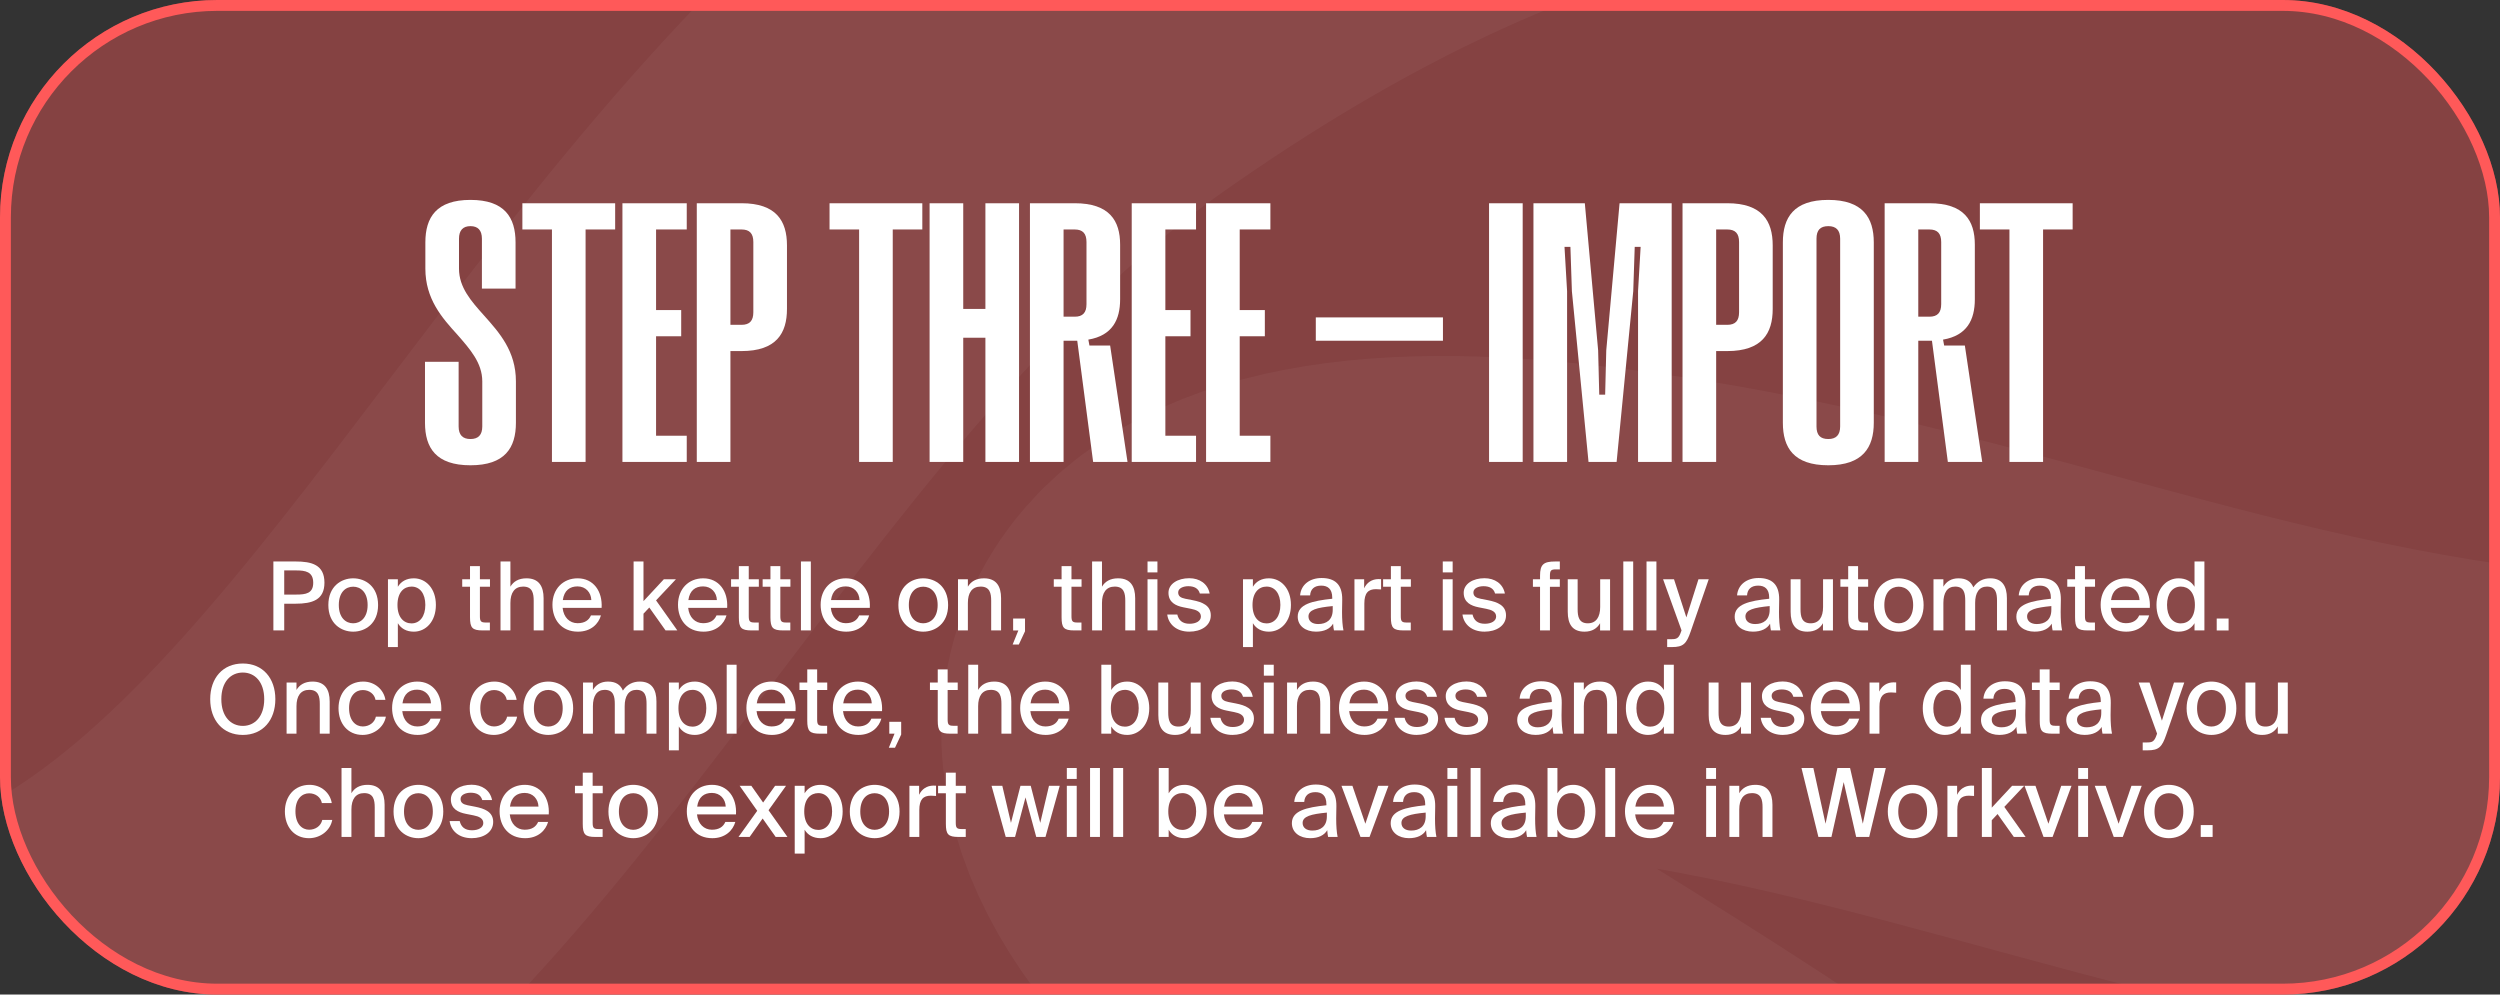 <svg width="460" height="183" viewBox="0 0 460 183" fill="none" xmlns="http://www.w3.org/2000/svg">
<rect x="0" y="0" width="460" height="183" fill="#333333" stroke="none"/>
<g clip-path="url(#clip0_416_428)">
<rect width="460" height="183" rx="40" fill="#FF5959" fill-opacity="0.4"/>
<path opacity="0.4" d="M590.738 129.539C590.738 129.539 556.651 156.806 481.411 151.399C406.171 145.992 357.204 119.139 285.305 111.618C203.956 103.11 195.555 144.751 265.639 188.475C335.722 232.2 480.363 315.942 396.915 391.972" stroke="white" stroke-opacity="0.1" stroke-width="90" stroke-miterlimit="10" stroke-linecap="round"/>
<path opacity="0.4" d="M-99.116 167.149C-81.786 196.259 -32.359 218.353 23.338 185.194C85.857 147.974 126.276 49.886 199.02 -1.405C273.26 -53.751 334.883 -64.152 381.592 -51.481" stroke="white" stroke-opacity="0.1" stroke-width="90" stroke-linecap="round"/>
<path d="M381.366 37.395V42.223H375.925V85H369.737V42.223H364.296V37.395H381.366Z" fill="white"/>
<path d="M346.775 85V37.395H355.004C361.397 37.395 363.369 40.591 363.369 45.011V55.077C363.369 58.817 361.941 61.741 357.521 62.489L357.725 63.577H361.533L364.729 85H358.405L355.48 62.693C355.276 62.693 355.14 62.693 355.004 62.693H352.964V85H346.775ZM352.964 58.273H355.004C356.5 58.273 357.181 57.525 357.181 55.961V44.535C357.181 42.971 356.5 42.223 355.004 42.223H352.964V58.273Z" fill="white"/>
<path d="M334.236 43.922V78.47C334.236 80.034 334.916 80.782 336.412 80.782C337.84 80.782 338.588 80.034 338.588 78.47V43.922C338.588 42.358 337.84 41.61 336.412 41.61C334.916 41.61 334.236 42.358 334.236 43.922ZM328.047 77.79V44.602C328.047 40.046 330.019 36.781 336.412 36.781C342.737 36.781 344.777 40.046 344.777 44.602V77.79C344.777 82.346 342.737 85.611 336.412 85.611C330.019 85.611 328.047 82.346 328.047 77.79Z" fill="white"/>
<path d="M315.773 59.769H317.813C319.309 59.769 319.989 59.021 319.989 57.457V44.535C319.989 42.971 319.309 42.223 317.813 42.223H315.773V59.769ZM309.584 85V37.395H317.813C324.206 37.395 326.178 40.659 326.178 45.147V56.845C326.178 61.333 324.206 64.597 317.813 64.597H315.773V85H309.584Z" fill="white"/>
<path d="M307.59 37.395V85H301.401V53.58L301.877 45.419H300.789L300.517 53.58L297.457 85H292.288L289.228 53.58L288.956 45.419H287.868L288.344 53.58V85H282.155V37.395H291.608L294.057 64.462L294.261 72.622H295.349L295.553 64.462L298.001 37.395H307.59Z" fill="white"/>
<path d="M280.175 37.395V85H273.986V37.395H280.175Z" fill="white"/>
<path d="M265.503 58.406V62.691H242.108V58.406H265.503Z" fill="white"/>
<path d="M233.751 37.395V42.223H228.107V57.049H232.731V61.877H228.107V80.171H233.751V85H221.918V37.395H233.751Z" fill="white"/>
<path d="M220.071 37.395V42.223H214.426V57.049H219.051V61.877H214.426V80.171H220.071V85H208.237V37.395H220.071Z" fill="white"/>
<path d="M189.509 85V37.395H197.738C204.13 37.395 206.103 40.591 206.103 45.011V55.077C206.103 58.817 204.674 61.741 200.254 62.489L200.458 63.577H204.266L207.463 85H201.138L198.214 62.693C198.01 62.693 197.874 62.693 197.738 62.693H195.697V85H189.509ZM195.697 58.273H197.738C199.234 58.273 199.914 57.525 199.914 55.961V44.535C199.914 42.971 199.234 42.223 197.738 42.223H195.697V58.273Z" fill="white"/>
<path d="M187.504 37.395V85H181.315V62.149H177.235V85H171.046V37.395H177.235V56.845H181.315V37.395H187.504Z" fill="white"/>
<path d="M169.706 37.395V42.223H164.265V85H158.076V42.223H152.636V37.395H169.706Z" fill="white"/>
<path d="M134.398 59.769H136.438C137.934 59.769 138.614 59.021 138.614 57.457V44.535C138.614 42.971 137.934 42.223 136.438 42.223H134.398V59.769ZM128.209 85V37.395H136.438C142.831 37.395 144.803 40.659 144.803 45.147V56.845C144.803 61.333 142.831 64.597 136.438 64.597H134.398V85H128.209Z" fill="white"/>
<path d="M126.361 37.395V42.223H120.716V57.049H125.341V61.877H120.716V80.171H126.361V85H114.527V37.395H126.361Z" fill="white"/>
<path d="M113.188 37.395V42.223H107.747V85H101.559V42.223H96.118V37.395H113.188Z" fill="white"/>
<path d="M78.199 77.79V66.569H84.388V78.47C84.388 80.034 85.136 80.782 86.564 80.782C87.992 80.782 88.74 80.034 88.74 78.47V70.173C88.74 66.773 86.496 64.256 84.116 61.536C81.328 58.476 78.267 55.007 78.267 49.431V44.602C78.267 39.978 80.308 36.781 86.564 36.781C92.821 36.781 94.861 39.978 94.861 44.602V53.103H88.672V43.922C88.672 42.358 87.924 41.61 86.564 41.61C85.204 41.61 84.456 42.358 84.456 43.922V49.431C84.456 52.899 86.7 55.415 89.08 58.068C91.869 61.196 94.929 64.596 94.929 70.173V77.79C94.929 82.414 92.889 85.611 86.564 85.611C80.239 85.611 78.199 82.414 78.199 77.79Z" fill="white"/>
<path d="M404.936 154V151.812H407.123V154H404.936Z" fill="white"/>
<path d="M403.653 149.327C403.653 152.722 401.309 154.227 399.069 154.227C396.847 154.227 394.502 152.722 394.502 149.327C394.502 145.915 396.847 144.41 399.069 144.41C401.309 144.41 403.653 145.915 403.653 149.327ZM399.069 152.687C400.451 152.687 401.729 151.619 401.729 149.327C401.729 146.982 400.451 145.95 399.069 145.95C397.704 145.95 396.427 146.947 396.427 149.327C396.427 151.654 397.704 152.687 399.069 152.687Z" fill="white"/>
<path d="M389.824 151.568L392.186 144.586H394.076L390.594 154H388.931L385.432 144.586H387.444L389.824 151.568Z" fill="white"/>
<path d="M384.205 141.312V143.325H382.385V141.312H384.205ZM384.205 144.585V153.999H382.385V144.585H384.205Z" fill="white"/>
<path d="M376.906 151.568L379.268 144.586H381.158L377.676 154H376.013L372.514 144.586H374.526L376.906 151.568Z" fill="white"/>
<path d="M366.484 141.312V148.609L370.228 144.585H372.451L368.794 148.469L372.713 153.999H370.543L367.551 149.782L366.484 150.919V153.999H364.664V141.312H366.484Z" fill="white"/>
<path d="M363.225 146.458C362.892 146.423 362.577 146.406 362.28 146.406C360.88 146.406 360.145 147.088 360.145 149.065V154H358.325V144.586H360.11V146.248C360.6 145.181 361.545 144.568 362.717 144.551C362.875 144.551 363.067 144.551 363.225 144.568V146.458Z" fill="white"/>
<path d="M356.508 149.327C356.508 152.722 354.163 154.227 351.923 154.227C349.701 154.227 347.356 152.722 347.356 149.327C347.356 145.915 349.701 144.41 351.923 144.41C354.163 144.41 356.508 145.915 356.508 149.327ZM351.923 152.687C353.306 152.687 354.583 151.619 354.583 149.327C354.583 146.982 353.306 145.95 351.923 145.95C350.559 145.95 349.281 146.947 349.281 149.327C349.281 151.654 350.559 152.687 351.923 152.687Z" fill="white"/>
<path d="M342.759 151.566L344.894 141.312H346.993L343.931 153.999H341.534L339.242 143.902L336.985 153.999H334.587L331.473 141.312H333.66L335.9 151.566L338.087 141.312H340.414L342.759 151.566Z" fill="white"/>
<path d="M320.022 145.95C320.564 145.023 321.509 144.41 322.979 144.41C325.254 144.41 326.129 145.88 326.129 148.067V153.999H324.309V148.557C324.309 147.192 324.082 145.932 322.367 145.932C320.792 145.932 320.022 147.07 320.022 148.942V153.999H318.202V144.585H320.022V145.95Z" fill="white"/>
<path d="M315.75 141.312V143.325H313.931V141.312H315.75ZM315.75 144.585V153.999H313.931V144.585H315.75Z" fill="white"/>
<path d="M306.084 151.234H307.921C307.484 152.792 306.084 154.227 303.687 154.227C300.642 154.227 298.997 152.004 298.997 149.275C298.997 146.352 300.957 144.41 303.634 144.41C306.539 144.41 308.236 146.79 308.044 149.852H300.869C301.044 151.584 302.147 152.669 303.617 152.669C304.929 152.669 305.699 152.127 306.084 151.234ZM300.904 148.417H306.154C306.101 147.017 305.121 145.897 303.617 145.897C302.199 145.897 301.149 146.632 300.904 148.417Z" fill="white"/>
<path d="M297.193 153.999H295.373V141.312H297.193V153.999Z" fill="white"/>
<path d="M286.564 141.312V145.967C287.141 145.005 288.121 144.41 289.504 144.41C291.691 144.41 293.563 146.247 293.563 149.309C293.563 152.389 291.691 154.226 289.504 154.226C288.121 154.226 287.141 153.631 286.564 152.669V153.999H284.744V141.312H286.564ZM289.084 152.704C290.588 152.704 291.621 151.426 291.621 149.309C291.621 147.192 290.588 145.932 289.084 145.932C287.684 145.932 286.494 146.982 286.494 149.309C286.494 151.636 287.684 152.704 289.084 152.704Z" fill="white"/>
<path d="M274.308 151.46C274.308 149.167 277.002 148.555 280.659 148.17V147.978C280.659 146.315 279.784 145.755 278.63 145.755C277.37 145.755 276.652 146.403 276.582 147.558H274.745C274.903 145.563 276.547 144.355 278.7 144.355C281.132 144.355 282.532 145.528 282.497 148.345C282.497 148.572 282.462 150.2 282.462 150.602C282.462 152.002 282.549 153.157 282.724 153.997H280.974C280.904 153.629 280.852 153.349 280.817 152.755C280.257 153.699 279.19 154.224 277.667 154.224C275.76 154.224 274.308 153.174 274.308 151.46ZM280.747 149.517C277.825 149.797 276.285 150.2 276.285 151.425C276.285 152.282 276.967 152.825 278.07 152.825C279.575 152.825 280.747 152.072 280.747 150.2V149.517Z" fill="white"/>
<path d="M272.415 153.999H270.596V141.312H272.415V153.999Z" fill="white"/>
<path d="M268.143 141.312V143.325H266.323V141.312H268.143ZM268.143 144.585V153.999H266.323V144.585H268.143Z" fill="white"/>
<path d="M255.887 151.46C255.887 149.167 258.581 148.555 262.238 148.17V147.978C262.238 146.315 261.364 145.755 260.209 145.755C258.949 145.755 258.231 146.403 258.161 147.558H256.324C256.482 145.563 258.126 144.355 260.279 144.355C262.711 144.355 264.111 145.528 264.076 148.345C264.076 148.572 264.041 150.2 264.041 150.602C264.041 152.002 264.128 153.157 264.303 153.997H262.553C262.483 153.629 262.431 153.349 262.396 152.755C261.836 153.699 260.769 154.224 259.246 154.224C257.339 154.224 255.887 153.174 255.887 151.46ZM262.326 149.517C259.404 149.797 257.864 150.2 257.864 151.425C257.864 152.282 258.546 152.825 259.649 152.825C261.154 152.825 262.326 152.072 262.326 150.2V149.517Z" fill="white"/>
<path d="M251.224 151.568L253.586 144.586H255.476L251.994 154H250.332L246.832 144.586H248.844L251.224 151.568Z" fill="white"/>
<path d="M237.705 151.46C237.705 149.167 240.4 148.555 244.057 148.17V147.978C244.057 146.315 243.182 145.755 242.027 145.755C240.767 145.755 240.05 146.403 239.98 147.558H238.143C238.3 145.563 239.945 144.355 242.097 144.355C244.529 144.355 245.929 145.528 245.894 148.345C245.894 148.572 245.859 150.2 245.859 150.602C245.859 152.002 245.947 153.157 246.122 153.997H244.372C244.302 153.629 244.249 153.349 244.214 152.755C243.654 153.699 242.587 154.224 241.065 154.224C239.157 154.224 237.705 153.174 237.705 151.46ZM244.144 149.517C241.222 149.797 239.682 150.2 239.682 151.425C239.682 152.282 240.365 152.825 241.467 152.825C242.972 152.825 244.144 152.072 244.144 150.2V149.517Z" fill="white"/>
<path d="M230.419 151.234H232.256C231.819 152.792 230.419 154.227 228.021 154.227C224.977 154.227 223.332 152.004 223.332 149.275C223.332 146.352 225.292 144.41 227.969 144.41C230.874 144.41 232.571 146.79 232.379 149.852H225.204C225.379 151.584 226.482 152.669 227.952 152.669C229.264 152.669 230.034 152.127 230.419 151.234ZM225.239 148.417H230.489C230.436 147.017 229.456 145.897 227.952 145.897C226.534 145.897 225.484 146.632 225.239 148.417Z" fill="white"/>
<path d="M215.034 141.312V145.967C215.611 145.005 216.591 144.41 217.973 144.41C220.161 144.41 222.033 146.247 222.033 149.309C222.033 152.389 220.161 154.226 217.973 154.226C216.591 154.226 215.611 153.631 215.034 152.669V153.999H213.214V141.312H215.034ZM217.553 152.704C219.058 152.704 220.091 151.426 220.091 149.309C220.091 147.192 219.058 145.932 217.553 145.932C216.154 145.932 214.964 146.982 214.964 149.309C214.964 151.636 216.154 152.704 217.553 152.704Z" fill="white"/>
<path d="M206.661 153.999H204.841V141.312H206.661V153.999Z" fill="white"/>
<path d="M202.389 153.999H200.569V141.312H202.389V153.999Z" fill="white"/>
<path d="M198.117 141.312V143.325H196.297V141.312H198.117ZM198.117 144.585V153.999H196.297V144.585H198.117Z" fill="white"/>
<path d="M187.766 144.586H189.655L191.405 151.41L193.015 144.586H194.992L192.368 154H190.67L188.693 146.721L186.768 154H185.053L182.446 144.586H184.424L186.016 151.41L187.766 144.586Z" fill="white"/>
<path d="M174.04 142.168H175.86V144.583H177.715V145.965H175.86V151.337C175.86 152.299 176.018 152.544 176.927 152.544H177.697V153.997H176.368C174.46 153.997 174.04 153.524 174.04 151.582V145.965H172.605V144.583H174.04V142.168Z" fill="white"/>
<path d="M172.232 146.458C171.9 146.423 171.585 146.406 171.288 146.406C169.888 146.406 169.153 147.088 169.153 149.065V154H167.333V144.586H169.118V146.248C169.608 145.181 170.553 144.568 171.725 144.551C171.882 144.551 172.075 144.551 172.232 144.568V146.458Z" fill="white"/>
<path d="M165.517 149.327C165.517 152.722 163.172 154.227 160.932 154.227C158.71 154.227 156.365 152.722 156.365 149.327C156.365 145.915 158.71 144.41 160.932 144.41C163.172 144.41 165.517 145.915 165.517 149.327ZM160.932 152.687C162.315 152.687 163.592 151.619 163.592 149.327C163.592 146.982 162.315 145.95 160.932 145.95C159.567 145.95 158.29 146.947 158.29 149.327C158.29 151.654 159.567 152.687 160.932 152.687Z" fill="white"/>
<path d="M148.049 144.585V145.967C148.627 145.005 149.607 144.41 150.989 144.41C153.176 144.41 155.049 146.247 155.049 149.31C155.049 152.389 153.176 154.227 150.989 154.227C149.607 154.227 148.627 153.632 148.049 152.669V157.061H146.229V144.585H148.049ZM150.569 152.704C152.074 152.704 153.106 151.427 153.106 149.31C153.106 147.192 152.074 145.932 150.569 145.932C149.169 145.932 147.979 146.982 147.979 149.31C147.979 151.637 149.169 152.704 150.569 152.704Z" fill="white"/>
<path d="M141.411 149.083L144.893 154H142.724L140.326 150.605L137.929 154H135.882L139.329 149.188L136.092 144.586H138.244L140.414 147.666L142.619 144.586H144.631L141.411 149.083Z" fill="white"/>
<path d="M133.462 151.234H135.299C134.862 152.792 133.462 154.227 131.064 154.227C128.02 154.227 126.375 152.004 126.375 149.275C126.375 146.352 128.335 144.41 131.012 144.41C133.917 144.41 135.614 146.79 135.421 149.852H128.247C128.422 151.584 129.525 152.669 130.994 152.669C132.307 152.669 133.077 152.127 133.462 151.234ZM128.282 148.417H133.532C133.479 147.017 132.499 145.897 130.994 145.897C129.577 145.897 128.527 146.632 128.282 148.417Z" fill="white"/>
<path d="M121.105 149.327C121.105 152.722 118.76 154.227 116.52 154.227C114.298 154.227 111.953 152.722 111.953 149.327C111.953 145.915 114.298 144.41 116.52 144.41C118.76 144.41 121.105 145.915 121.105 149.327ZM116.52 152.687C117.902 152.687 119.18 151.619 119.18 149.327C119.18 146.982 117.902 145.95 116.52 145.95C115.155 145.95 113.878 146.947 113.878 149.327C113.878 151.654 115.155 152.687 116.52 152.687Z" fill="white"/>
<path d="M107.227 142.168H109.047V144.583H110.901V145.965H109.047V151.337C109.047 152.299 109.204 152.544 110.114 152.544H110.884V153.997H109.554C107.647 153.997 107.227 153.524 107.227 151.582V145.965H105.792V144.583H107.227V142.168Z" fill="white"/>
<path d="M99.013 151.234H100.85C100.412 152.792 99.013 154.227 96.615 154.227C93.571 154.227 91.926 152.004 91.926 149.275C91.926 146.352 93.886 144.41 96.563 144.41C99.467 144.41 101.165 146.79 100.972 149.852H93.798C93.973 151.584 95.075 152.669 96.545 152.669C97.858 152.669 98.627 152.127 99.013 151.234ZM93.833 148.417H99.082C99.03 147.017 98.05 145.897 96.545 145.897C95.128 145.897 94.078 146.632 93.833 148.417Z" fill="white"/>
<path d="M88.734 147.208C88.472 146.245 87.667 145.86 86.6 145.86C85.707 145.86 84.745 146.228 84.745 146.998C84.745 147.698 85.2 147.995 86.057 148.17L87.404 148.433C89.189 148.783 90.746 149.395 90.746 151.232C90.746 153.14 88.962 154.225 86.792 154.225C84.412 154.225 82.96 152.842 82.732 151.075H84.587C84.832 152.142 85.532 152.772 86.844 152.772C88.017 152.772 88.927 152.282 88.927 151.442C88.927 150.567 88.104 150.217 87.124 150.025L85.707 149.745C84.29 149.465 82.96 148.835 82.96 147.068C82.96 145.406 84.71 144.391 86.775 144.391C88.664 144.391 90.187 145.388 90.537 147.208H88.734Z" fill="white"/>
<path d="M81.564 149.327C81.564 152.722 79.219 154.227 76.979 154.227C74.757 154.227 72.412 152.722 72.412 149.327C72.412 145.915 74.757 144.41 76.979 144.41C79.219 144.41 81.564 145.915 81.564 149.327ZM76.979 152.687C78.361 152.687 79.639 151.619 79.639 149.327C79.639 146.982 78.361 145.95 76.979 145.95C75.614 145.95 74.337 146.947 74.337 149.327C74.337 151.654 75.614 152.687 76.979 152.687Z" fill="white"/>
<path d="M64.661 145.949C65.203 145.022 66.148 144.41 67.618 144.41C69.892 144.41 70.767 145.879 70.767 148.067V153.999H68.948V148.557C68.948 147.192 68.72 145.932 67.005 145.932C65.43 145.932 64.661 147.069 64.661 148.942V153.999H62.841V141.312H64.661V145.949Z" fill="white"/>
<path d="M61.045 147.77H59.226C59.033 146.702 58.071 145.967 56.881 145.967C55.569 145.967 54.361 147 54.361 149.292C54.361 151.619 55.586 152.669 56.881 152.669C58.036 152.669 59.051 151.987 59.296 150.867H61.133C60.766 152.844 58.928 154.227 56.846 154.227C54.134 154.227 52.419 152.144 52.419 149.31C52.419 146.51 54.186 144.41 56.968 144.41C59.121 144.41 60.766 145.932 61.045 147.77Z" fill="white"/>
<path d="M419.114 133.67C418.572 134.615 417.662 135.227 416.245 135.227C414.022 135.227 413.165 133.845 413.165 131.57V125.586H414.985V131.08C414.985 132.445 415.212 133.688 416.857 133.688C418.379 133.688 419.132 132.55 419.132 130.695V125.586H420.952V135H419.114V133.67Z" fill="white"/>
<path d="M411.488 130.327C411.488 133.722 409.144 135.227 406.904 135.227C404.682 135.227 402.337 133.722 402.337 130.327C402.337 126.915 404.682 125.41 406.904 125.41C409.144 125.41 411.488 126.915 411.488 130.327ZM406.904 133.687C408.286 133.687 409.564 132.619 409.564 130.327C409.564 127.982 408.286 126.95 406.904 126.95C405.539 126.95 404.262 127.947 404.262 130.327C404.262 132.654 405.539 133.687 406.904 133.687Z" fill="white"/>
<path d="M394.258 138.062V136.61H394.976C395.956 136.61 396.376 136.54 396.83 135.192L396.9 134.982L393.506 125.586H395.518L397.793 132.603L400.015 125.586H401.905L398.58 135.21C397.81 137.432 397.25 138.062 395.133 138.062H394.258Z" fill="white"/>
<path d="M380.192 132.46C380.192 130.167 382.887 129.555 386.544 129.17V128.978C386.544 127.315 385.669 126.755 384.514 126.755C383.255 126.755 382.537 127.403 382.467 128.558H380.63C380.787 126.563 382.432 125.355 384.584 125.355C387.017 125.355 388.416 126.528 388.381 129.345C388.381 129.572 388.346 131.2 388.346 131.602C388.346 133.002 388.434 134.157 388.609 134.997H386.859C386.789 134.629 386.737 134.349 386.702 133.755C386.142 134.699 385.074 135.224 383.552 135.224C381.645 135.224 380.192 134.174 380.192 132.46ZM386.632 130.517C383.709 130.797 382.17 131.2 382.17 132.425C382.17 133.282 382.852 133.825 383.954 133.825C385.459 133.825 386.632 133.072 386.632 131.2V130.517Z" fill="white"/>
<path d="M375.31 123.168H377.13V125.583H378.984V126.965H377.13V132.337C377.13 133.299 377.287 133.544 378.197 133.544H378.967V134.997H377.637C375.73 134.997 375.31 134.524 375.31 132.582V126.965H373.875V125.583H375.31V123.168Z" fill="white"/>
<path d="M364.506 132.46C364.506 130.167 367.201 129.555 370.858 129.17V128.978C370.858 127.315 369.983 126.755 368.828 126.755C367.568 126.755 366.851 127.403 366.781 128.558H364.943C365.101 126.563 366.746 125.355 368.898 125.355C371.33 125.355 372.73 126.528 372.695 129.345C372.695 129.572 372.66 131.2 372.66 131.602C372.66 133.002 372.747 134.157 372.922 134.997H371.173C371.103 134.629 371.05 134.349 371.015 133.755C370.455 134.699 369.388 135.224 367.865 135.224C365.958 135.224 364.506 134.174 364.506 132.46ZM370.945 130.517C368.023 130.797 366.483 131.2 366.483 132.425C366.483 133.282 367.166 133.825 368.268 133.825C369.773 133.825 370.945 133.072 370.945 131.2V130.517Z" fill="white"/>
<path d="M360.789 122.312H362.609V134.999H360.789V133.669C360.212 134.631 359.232 135.226 357.85 135.226C355.662 135.226 353.79 133.389 353.79 130.309C353.79 127.247 355.662 125.41 357.85 125.41C359.232 125.41 360.212 126.005 360.789 126.967V122.312ZM358.27 126.932C356.765 126.932 355.732 128.192 355.732 130.309C355.732 132.426 356.765 133.704 358.27 133.704C359.669 133.704 360.859 132.636 360.859 130.309C360.859 127.982 359.669 126.932 358.27 126.932Z" fill="white"/>
<path d="M348.896 127.458C348.563 127.423 348.248 127.406 347.951 127.406C346.551 127.406 345.816 128.088 345.816 130.065V135H343.996V125.586H345.781V127.248C346.271 126.181 347.216 125.568 348.388 125.551C348.546 125.551 348.738 125.551 348.896 125.568V127.458Z" fill="white"/>
<path d="M340.252 132.234H342.089C341.652 133.792 340.252 135.227 337.855 135.227C334.81 135.227 333.165 133.004 333.165 130.275C333.165 127.352 335.125 125.41 337.802 125.41C340.707 125.41 342.404 127.79 342.212 130.852H335.037C335.212 132.584 336.315 133.669 337.785 133.669C339.097 133.669 339.867 133.127 340.252 132.234ZM335.072 129.417H340.322C340.269 128.017 339.289 126.897 337.785 126.897C336.367 126.897 335.317 127.632 335.072 129.417Z" fill="white"/>
<path d="M329.974 128.208C329.711 127.245 328.906 126.86 327.839 126.86C326.946 126.86 325.984 127.228 325.984 127.998C325.984 128.698 326.439 128.995 327.296 129.17L328.644 129.433C330.428 129.783 331.986 130.395 331.986 132.232C331.986 134.14 330.201 135.225 328.031 135.225C325.651 135.225 324.199 133.842 323.972 132.075H325.826C326.071 133.142 326.771 133.772 328.084 133.772C329.256 133.772 330.166 133.282 330.166 132.442C330.166 131.567 329.344 131.217 328.364 131.025L326.946 130.745C325.529 130.465 324.199 129.835 324.199 128.068C324.199 126.406 325.949 125.391 328.014 125.391C329.904 125.391 331.426 126.388 331.776 128.208H329.974Z" fill="white"/>
<path d="M320.346 133.67C319.803 134.615 318.893 135.227 317.476 135.227C315.254 135.227 314.396 133.845 314.396 131.57V125.586H316.216V131.08C316.216 132.445 316.444 133.688 318.089 133.688C319.611 133.688 320.363 132.55 320.363 130.695V125.586H322.183V135H320.346V133.67Z" fill="white"/>
<path d="M306.159 122.312H307.979V134.999H306.159V133.669C305.582 134.631 304.602 135.226 303.22 135.226C301.032 135.226 299.16 133.389 299.16 130.309C299.16 127.247 301.032 125.41 303.22 125.41C304.602 125.41 305.582 126.005 306.159 126.967V122.312ZM303.64 126.932C302.135 126.932 301.102 128.192 301.102 130.309C301.102 132.426 302.135 133.704 303.64 133.704C305.039 133.704 306.229 132.636 306.229 130.309C306.229 127.982 305.039 126.932 303.64 126.932Z" fill="white"/>
<path d="M291.425 126.95C291.968 126.023 292.913 125.41 294.382 125.41C296.657 125.41 297.532 126.88 297.532 129.067V134.999H295.712V129.557C295.712 128.192 295.485 126.932 293.77 126.932C292.195 126.932 291.425 128.07 291.425 129.942V134.999H289.605V125.585H291.425V126.95Z" fill="white"/>
<path d="M279.169 132.46C279.169 130.167 281.864 129.555 285.521 129.17V128.978C285.521 127.315 284.646 126.755 283.491 126.755C282.231 126.755 281.514 127.403 281.444 128.558H279.606C279.764 126.563 281.409 125.355 283.561 125.355C285.993 125.355 287.393 126.528 287.358 129.345C287.358 129.572 287.323 131.2 287.323 131.602C287.323 133.002 287.411 134.157 287.585 134.997H285.836C285.766 134.629 285.713 134.349 285.678 133.755C285.118 134.699 284.051 135.224 282.529 135.224C280.621 135.224 279.169 134.174 279.169 132.46ZM285.608 130.517C282.686 130.797 281.146 131.2 281.146 132.425C281.146 133.282 281.829 133.825 282.931 133.825C284.436 133.825 285.608 133.072 285.608 131.2V130.517Z" fill="white"/>
<path d="M271.789 128.208C271.526 127.245 270.722 126.86 269.654 126.86C268.762 126.86 267.799 127.228 267.799 127.998C267.799 128.698 268.254 128.995 269.112 129.17L270.459 129.433C272.244 129.783 273.801 130.395 273.801 132.232C273.801 134.14 272.016 135.225 269.847 135.225C267.467 135.225 266.015 133.842 265.787 132.075H267.642C267.887 133.142 268.587 133.772 269.899 133.772C271.072 133.772 271.981 133.282 271.981 132.442C271.981 131.567 271.159 131.217 270.179 131.025L268.762 130.745C267.344 130.465 266.015 129.835 266.015 128.068C266.015 126.406 267.764 125.391 269.829 125.391C271.719 125.391 273.241 126.388 273.591 128.208H271.789Z" fill="white"/>
<path d="M262.596 128.208C262.333 127.245 261.528 126.86 260.461 126.86C259.568 126.86 258.606 127.228 258.606 127.998C258.606 128.698 259.061 128.995 259.918 129.17L261.266 129.433C263.051 129.783 264.608 130.395 264.608 132.232C264.608 134.14 262.823 135.225 260.653 135.225C258.274 135.225 256.821 133.842 256.594 132.075H258.449C258.694 133.142 259.393 133.772 260.706 133.772C261.878 133.772 262.788 133.282 262.788 132.442C262.788 131.567 261.966 131.217 260.986 131.025L259.568 130.745C258.151 130.465 256.821 129.835 256.821 128.068C256.821 126.406 258.571 125.391 260.636 125.391C262.526 125.391 264.048 126.388 264.398 128.208H262.596Z" fill="white"/>
<path d="M253.462 132.234H255.299C254.862 133.792 253.462 135.227 251.064 135.227C248.02 135.227 246.375 133.004 246.375 130.275C246.375 127.352 248.335 125.41 251.012 125.41C253.917 125.41 255.614 127.79 255.421 130.852H248.247C248.422 132.584 249.525 133.669 250.994 133.669C252.307 133.669 253.077 133.127 253.462 132.234ZM248.282 129.417H253.532C253.479 128.017 252.499 126.897 250.994 126.897C249.577 126.897 248.527 127.632 248.282 129.417Z" fill="white"/>
<path d="M238.641 126.95C239.184 126.023 240.128 125.41 241.598 125.41C243.873 125.41 244.748 126.88 244.748 129.067V134.999H242.928V129.557C242.928 128.192 242.701 126.932 240.986 126.932C239.411 126.932 238.641 128.07 238.641 129.942V134.999H236.821V125.585H238.641V126.95Z" fill="white"/>
<path d="M234.369 122.312V124.325H232.549V122.312H234.369ZM234.369 125.585V134.999H232.549V125.585H234.369Z" fill="white"/>
<path d="M228.71 128.208C228.447 127.245 227.642 126.86 226.575 126.86C225.683 126.86 224.72 127.228 224.72 127.998C224.72 128.698 225.175 128.995 226.033 129.17L227.38 129.433C229.165 129.783 230.722 130.395 230.722 132.232C230.722 134.14 228.937 135.225 226.768 135.225C224.388 135.225 222.935 133.842 222.708 132.075H224.563C224.808 133.142 225.508 133.772 226.82 133.772C227.992 133.772 228.902 133.282 228.902 132.442C228.902 131.567 228.08 131.217 227.1 131.025L225.683 130.745C224.265 130.465 222.935 129.835 222.935 128.068C222.935 126.406 224.685 125.391 226.75 125.391C228.64 125.391 230.162 126.388 230.512 128.208H228.71Z" fill="white"/>
<path d="M219.083 133.67C218.541 134.615 217.631 135.227 216.213 135.227C213.991 135.227 213.134 133.845 213.134 131.57V125.586H214.954V131.08C214.954 132.445 215.181 133.688 216.826 133.688C218.348 133.688 219.101 132.55 219.101 130.695V125.586H220.92V135H219.083V133.67Z" fill="white"/>
<path d="M204.465 122.312V126.967C205.043 126.005 206.023 125.41 207.405 125.41C209.592 125.41 211.465 127.247 211.465 130.309C211.465 133.389 209.592 135.226 207.405 135.226C206.023 135.226 205.043 134.631 204.465 133.669V134.999H202.646V122.312H204.465ZM206.985 133.704C208.49 133.704 209.522 132.426 209.522 130.309C209.522 128.192 208.49 126.932 206.985 126.932C205.585 126.932 204.395 127.982 204.395 130.309C204.395 132.636 205.585 133.704 206.985 133.704Z" fill="white"/>
<path d="M194.799 132.234H196.636C196.198 133.792 194.799 135.227 192.401 135.227C189.357 135.227 187.712 133.004 187.712 130.275C187.712 127.352 189.672 125.41 192.349 125.41C195.254 125.41 196.951 127.79 196.758 130.852H189.584C189.759 132.584 190.862 133.669 192.331 133.669C193.644 133.669 194.414 133.127 194.799 132.234ZM189.619 129.417H194.869C194.816 128.017 193.836 126.897 192.331 126.897C190.914 126.897 189.864 127.632 189.619 129.417Z" fill="white"/>
<path d="M179.978 126.949C180.52 126.022 181.465 125.41 182.935 125.41C185.21 125.41 186.085 126.879 186.085 129.067V134.999H184.265V129.557C184.265 128.192 184.038 126.932 182.323 126.932C180.748 126.932 179.978 128.069 179.978 129.942V134.999H178.158V122.312H179.978V126.949Z" fill="white"/>
<path d="M172.545 123.168H174.365V125.583H176.22V126.965H174.365V132.337C174.365 133.299 174.522 133.544 175.432 133.544H176.202V134.997H174.872C172.965 134.997 172.545 134.524 172.545 132.582V126.965H171.11V125.583H172.545V123.168Z" fill="white"/>
<path d="M163.629 132.812H165.817V135.157L164.679 137.589H163.542L164.592 135H163.629V132.812Z" fill="white"/>
<path d="M160.333 132.234H162.17C161.733 133.792 160.333 135.227 157.936 135.227C154.891 135.227 153.246 133.004 153.246 130.275C153.246 127.352 155.206 125.41 157.883 125.41C160.788 125.41 162.485 127.79 162.293 130.852H155.118C155.293 132.584 156.396 133.669 157.866 133.669C159.178 133.669 159.948 133.127 160.333 132.234ZM155.153 129.417H160.403C160.35 128.017 159.37 126.897 157.866 126.897C156.448 126.897 155.398 127.632 155.153 129.417Z" fill="white"/>
<path d="M148.536 123.168H150.356V125.583H152.211V126.965H150.356V132.337C150.356 133.299 150.514 133.544 151.424 133.544H152.193V134.997H150.864C148.956 134.997 148.536 134.524 148.536 132.582V126.965H147.102V125.583H148.536V123.168Z" fill="white"/>
<path d="M144.424 132.234H146.261C145.823 133.792 144.424 135.227 142.026 135.227C138.982 135.227 137.337 133.004 137.337 130.275C137.337 127.352 139.297 125.41 141.974 125.41C144.879 125.41 146.576 127.79 146.383 130.852H139.209C139.384 132.584 140.487 133.669 141.956 133.669C143.269 133.669 144.039 133.127 144.424 132.234ZM139.244 129.417H144.494C144.441 128.017 143.461 126.897 141.956 126.897C140.539 126.897 139.489 127.632 139.244 129.417Z" fill="white"/>
<path d="M135.533 134.999H133.713V122.312H135.533V134.999Z" fill="white"/>
<path d="M124.904 125.585V126.967C125.481 126.005 126.461 125.41 127.843 125.41C130.031 125.41 131.903 127.247 131.903 130.31C131.903 133.389 130.031 135.227 127.843 135.227C126.461 135.227 125.481 134.632 124.904 133.669V138.061H123.084V125.585H124.904ZM127.423 133.704C128.928 133.704 129.961 132.427 129.961 130.31C129.961 128.192 128.928 126.932 127.423 126.932C126.024 126.932 124.834 127.982 124.834 130.31C124.834 132.637 126.024 133.704 127.423 133.704Z" fill="white"/>
<path d="M109.097 134.999H107.277V125.585H109.097V126.95C109.64 126.023 110.532 125.41 111.879 125.41C113.332 125.41 114.189 126.023 114.609 127.072C115.396 125.9 116.499 125.41 117.724 125.41C119.928 125.41 120.786 126.88 120.786 129.067V134.999H118.966V129.557C118.966 128.192 118.756 126.932 117.111 126.932C115.676 126.932 114.941 128.07 114.941 129.942V134.999H113.122V129.557C113.122 128.192 112.912 126.932 111.267 126.932C109.815 126.932 109.097 128.07 109.097 129.942V134.999Z" fill="white"/>
<path d="M105.461 130.327C105.461 133.722 103.116 135.227 100.877 135.227C98.654 135.227 96.31 133.722 96.31 130.327C96.31 126.915 98.654 125.41 100.877 125.41C103.116 125.41 105.461 126.915 105.461 130.327ZM100.877 133.687C102.259 133.687 103.536 132.619 103.536 130.327C103.536 127.982 102.259 126.95 100.877 126.95C99.512 126.95 98.234 127.947 98.234 130.327C98.234 132.654 99.512 133.687 100.877 133.687Z" fill="white"/>
<path d="M95.059 128.77H93.239C93.047 127.702 92.085 126.967 90.895 126.967C89.582 126.967 88.375 128 88.375 130.292C88.375 132.619 89.6 133.669 90.895 133.669C92.049 133.669 93.064 132.987 93.309 131.867H95.147C94.779 133.844 92.942 135.227 90.86 135.227C88.147 135.227 86.433 133.144 86.433 130.31C86.433 127.51 88.2 125.41 90.982 125.41C93.134 125.41 94.779 126.932 95.059 128.77Z" fill="white"/>
<path d="M79.233 132.234H81.07C80.633 133.792 79.233 135.227 76.836 135.227C73.791 135.227 72.147 133.004 72.147 130.275C72.147 127.352 74.106 125.41 76.784 125.41C79.688 125.41 81.385 127.79 81.193 130.852H74.019C74.194 132.584 75.296 133.669 76.766 133.669C78.078 133.669 78.848 133.127 79.233 132.234ZM74.054 129.417H79.303C79.251 128.017 78.271 126.897 76.766 126.897C75.349 126.897 74.299 127.632 74.054 129.417Z" fill="white"/>
<path d="M70.914 128.77H69.094C68.901 127.702 67.939 126.967 66.749 126.967C65.437 126.967 64.229 128 64.229 130.292C64.229 132.619 65.454 133.669 66.749 133.669C67.904 133.669 68.919 132.987 69.164 131.867H71.001C70.634 133.844 68.796 135.227 66.714 135.227C64.002 135.227 62.287 133.144 62.287 130.31C62.287 127.51 64.054 125.41 66.837 125.41C68.989 125.41 70.634 126.932 70.914 128.77Z" fill="white"/>
<path d="M54.553 126.95C55.096 126.023 56.041 125.41 57.51 125.41C59.785 125.41 60.66 126.88 60.66 129.067V134.999H58.84V129.557C58.84 128.192 58.613 126.932 56.898 126.932C55.323 126.932 54.553 128.07 54.553 129.942V134.999H52.733V125.585H54.553V126.95Z" fill="white"/>
<path d="M44.68 135.227C40.987 135.227 38.678 132.515 38.678 128.648C38.678 124.781 40.987 122.086 44.68 122.086C48.354 122.086 50.664 124.781 50.664 128.648C50.664 132.515 48.354 135.227 44.68 135.227ZM44.68 133.565C46.884 133.565 48.617 131.832 48.617 128.648C48.617 125.463 46.884 123.748 44.68 123.748C42.457 123.748 40.725 125.463 40.725 128.648C40.725 131.832 42.457 133.565 44.68 133.565Z" fill="white"/>
<path d="M407.875 116V113.812H410.062V116H407.875Z" fill="white"/>
<path d="M403.791 103.312H405.611V115.999H403.791V114.669C403.214 115.631 402.234 116.226 400.852 116.226C398.664 116.226 396.792 114.389 396.792 111.309C396.792 108.247 398.664 106.41 400.852 106.41C402.234 106.41 403.214 107.005 403.791 107.967V103.312ZM401.271 107.932C399.767 107.932 398.734 109.192 398.734 111.309C398.734 113.426 399.767 114.704 401.271 114.704C402.671 114.704 403.861 113.636 403.861 111.309C403.861 108.982 402.671 107.932 401.271 107.932Z" fill="white"/>
<path d="M393.608 113.234H395.445C395.008 114.792 393.608 116.227 391.211 116.227C388.166 116.227 386.521 114.004 386.521 111.275C386.521 108.352 388.481 106.41 391.158 106.41C394.063 106.41 395.76 108.79 395.568 111.852H388.394C388.569 113.584 389.671 114.669 391.141 114.669C392.453 114.669 393.223 114.127 393.608 113.234ZM388.429 110.417H393.678C393.626 109.017 392.646 107.897 391.141 107.897C389.724 107.897 388.674 108.632 388.429 110.417Z" fill="white"/>
<path d="M381.812 104.168H383.632V106.583H385.486V107.965H383.632V113.337C383.632 114.299 383.789 114.544 384.699 114.544H385.469V115.997H384.139C382.232 115.997 381.812 115.524 381.812 113.582V107.965H380.377V106.583H381.812V104.168Z" fill="white"/>
<path d="M371.008 113.46C371.008 111.167 373.703 110.555 377.36 110.17V109.978C377.36 108.315 376.485 107.755 375.33 107.755C374.07 107.755 373.353 108.403 373.283 109.558H371.445C371.603 107.563 373.248 106.355 375.4 106.355C377.832 106.355 379.232 107.528 379.197 110.345C379.197 110.572 379.162 112.2 379.162 112.602C379.162 114.002 379.249 115.157 379.424 115.997H377.675C377.605 115.629 377.552 115.349 377.517 114.755C376.957 115.699 375.89 116.224 374.367 116.224C372.46 116.224 371.008 115.174 371.008 113.46ZM377.447 111.517C374.525 111.797 372.985 112.2 372.985 113.425C372.985 114.282 373.668 114.825 374.77 114.825C376.275 114.825 377.447 114.072 377.447 112.2V111.517Z" fill="white"/>
<path d="M357.582 115.999H355.762V106.585H357.582V107.95C358.124 107.023 359.016 106.41 360.364 106.41C361.816 106.41 362.673 107.023 363.093 108.072C363.881 106.9 364.983 106.41 366.208 106.41C368.413 106.41 369.27 107.88 369.27 110.067V115.999H367.45V110.557C367.45 109.192 367.24 107.932 365.596 107.932C364.161 107.932 363.426 109.07 363.426 110.942V115.999H361.606V110.557C361.606 109.192 361.396 107.932 359.751 107.932C358.299 107.932 357.582 109.07 357.582 110.942V115.999Z" fill="white"/>
<path d="M353.944 111.327C353.944 114.722 351.6 116.227 349.36 116.227C347.138 116.227 344.793 114.722 344.793 111.327C344.793 107.915 347.138 106.41 349.36 106.41C351.6 106.41 353.944 107.915 353.944 111.327ZM349.36 114.687C350.742 114.687 352.02 113.619 352.02 111.327C352.02 108.982 350.742 107.95 349.36 107.95C347.995 107.95 346.718 108.947 346.718 111.327C346.718 113.654 347.995 114.687 349.36 114.687Z" fill="white"/>
<path d="M340.067 104.168H341.886V106.583H343.741V107.965H341.886V113.337C341.886 114.299 342.044 114.544 342.954 114.544H343.724V115.997H342.394C340.487 115.997 340.067 115.524 340.067 113.582V107.965H338.632V106.583H340.067V104.168Z" fill="white"/>
<path d="M335.426 114.67C334.883 115.615 333.974 116.227 332.556 116.227C330.334 116.227 329.477 114.845 329.477 112.57V106.586H331.296V112.08C331.296 113.445 331.524 114.688 333.169 114.688C334.691 114.688 335.443 113.55 335.443 111.695V106.586H337.263V116H335.426V114.67Z" fill="white"/>
<path d="M319.181 113.46C319.181 111.167 321.875 110.555 325.532 110.17V109.978C325.532 108.315 324.658 107.755 323.503 107.755C322.243 107.755 321.525 108.403 321.455 109.558H319.618C319.776 107.563 321.42 106.355 323.573 106.355C326.005 106.355 327.405 107.528 327.37 110.345C327.37 110.572 327.335 112.2 327.335 112.602C327.335 114.002 327.422 115.157 327.597 115.997H325.847C325.777 115.629 325.725 115.349 325.69 114.755C325.13 115.699 324.063 116.224 322.54 116.224C320.633 116.224 319.181 115.174 319.181 113.46ZM325.62 111.517C322.698 111.797 321.158 112.2 321.158 113.425C321.158 114.282 321.84 114.825 322.943 114.825C324.448 114.825 325.62 114.072 325.62 112.2V111.517Z" fill="white"/>
<path d="M306.759 119.062V117.61H307.477C308.457 117.61 308.877 117.54 309.331 116.192L309.401 115.982L306.007 106.586H308.019L310.294 113.603L312.516 106.586H314.406L311.081 116.21C310.311 118.432 309.751 119.062 307.634 119.062H306.759Z" fill="white"/>
<path d="M304.78 115.999H302.96V103.312H304.78V115.999Z" fill="white"/>
<path d="M300.507 115.999H298.688V103.312H300.507V115.999Z" fill="white"/>
<path d="M294.415 114.67C293.873 115.615 292.963 116.227 291.545 116.227C289.323 116.227 288.466 114.845 288.466 112.57V106.586H290.286V112.08C290.286 113.445 290.513 114.688 292.158 114.688C293.68 114.688 294.433 113.55 294.433 111.695V106.586H296.252V116H294.415V114.67Z" fill="white"/>
<path d="M283.368 105.955C283.368 103.872 283.98 103.312 286.185 103.312H287.008V104.765H286.308C285.38 104.765 285.188 104.957 285.188 105.937V106.585H287.008V107.967H285.188V115.999H283.368V107.967H282.056V106.585H283.368V105.955Z" fill="white"/>
<path d="M275.096 109.208C274.833 108.245 274.028 107.86 272.961 107.86C272.068 107.86 271.106 108.228 271.106 108.998C271.106 109.698 271.561 109.995 272.418 110.17L273.766 110.433C275.551 110.783 277.108 111.395 277.108 113.232C277.108 115.14 275.323 116.225 273.153 116.225C270.774 116.225 269.321 114.842 269.094 113.075H270.949C271.194 114.142 271.893 114.772 273.206 114.772C274.378 114.772 275.288 114.282 275.288 113.442C275.288 112.567 274.466 112.217 273.486 112.025L272.068 111.745C270.651 111.465 269.321 110.835 269.321 109.068C269.321 107.406 271.071 106.391 273.136 106.391C275.026 106.391 276.548 107.388 276.898 109.208H275.096Z" fill="white"/>
<path d="M267.289 103.312V105.325H265.469V103.312H267.289ZM267.289 106.585V115.999H265.469V106.585H267.289Z" fill="white"/>
<path d="M255.925 104.168H257.745V106.583H259.6V107.965H257.745V113.337C257.745 114.299 257.902 114.544 258.812 114.544H259.582V115.997H258.252C256.345 115.997 255.925 115.524 255.925 113.582V107.965H254.49V106.583H255.925V104.168Z" fill="white"/>
<path d="M254.118 108.458C253.786 108.423 253.471 108.406 253.173 108.406C251.773 108.406 251.039 109.088 251.039 111.065V116H249.219V106.586H251.004V108.248C251.493 107.181 252.438 106.568 253.611 106.551C253.768 106.551 253.961 106.551 254.118 106.568V108.458Z" fill="white"/>
<path d="M238.781 113.46C238.781 111.167 241.476 110.555 245.133 110.17V109.978C245.133 108.315 244.258 107.755 243.103 107.755C241.843 107.755 241.126 108.403 241.056 109.558H239.219C239.376 107.563 241.021 106.355 243.173 106.355C245.605 106.355 247.005 107.528 246.97 110.345C246.97 110.572 246.935 112.2 246.935 112.602C246.935 114.002 247.023 115.157 247.198 115.997H245.448C245.378 115.629 245.326 115.349 245.291 114.755C244.731 115.699 243.663 116.224 242.141 116.224C240.234 116.224 238.781 115.174 238.781 113.46ZM245.221 111.517C242.298 111.797 240.759 112.2 240.759 113.425C240.759 114.282 241.441 114.825 242.543 114.825C244.048 114.825 245.221 114.072 245.221 112.2V111.517Z" fill="white"/>
<path d="M230.533 106.585V107.967C231.11 107.005 232.09 106.41 233.472 106.41C235.66 106.41 237.532 108.247 237.532 111.31C237.532 114.389 235.66 116.227 233.472 116.227C232.09 116.227 231.11 115.632 230.533 114.669V119.061H228.713V106.585H230.533ZM233.052 114.704C234.557 114.704 235.59 113.427 235.59 111.31C235.59 109.192 234.557 107.932 233.052 107.932C231.653 107.932 230.463 108.982 230.463 111.31C230.463 113.637 231.653 114.704 233.052 114.704Z" fill="white"/>
<path d="M220.773 109.208C220.511 108.245 219.706 107.86 218.639 107.86C217.746 107.86 216.784 108.228 216.784 108.998C216.784 109.698 217.239 109.995 218.096 110.17L219.443 110.433C221.228 110.783 222.786 111.395 222.786 113.232C222.786 115.14 221.001 116.225 218.831 116.225C216.451 116.225 214.999 114.842 214.771 113.075H216.626C216.871 114.142 217.571 114.772 218.884 114.772C220.056 114.772 220.966 114.282 220.966 113.442C220.966 112.567 220.143 112.217 219.163 112.025L217.746 111.745C216.329 111.465 214.999 110.835 214.999 109.068C214.999 107.406 216.749 106.391 218.814 106.391C220.703 106.391 222.226 107.388 222.576 109.208H220.773Z" fill="white"/>
<path d="M212.966 103.312V105.325H211.146V103.312H212.966ZM212.966 106.585V115.999H211.146V106.585H212.966Z" fill="white"/>
<path d="M202.765 107.949C203.308 107.022 204.252 106.41 205.722 106.41C207.997 106.41 208.872 107.879 208.872 110.067V115.999H207.052V110.557C207.052 109.192 206.825 107.932 205.11 107.932C203.535 107.932 202.765 109.069 202.765 110.942V115.999H200.945V103.312H202.765V107.949Z" fill="white"/>
<path d="M195.331 104.168H197.151V106.583H199.006V107.965H197.151V113.337C197.151 114.299 197.309 114.544 198.218 114.544H198.988V115.997H197.659C195.751 115.997 195.331 115.524 195.331 113.582V107.965H193.896V106.583H195.331V104.168Z" fill="white"/>
<path d="M186.416 113.812H188.603V116.157L187.465 118.589H186.328L187.378 116H186.416V113.812Z" fill="white"/>
<path d="M178.09 107.95C178.633 107.023 179.578 106.41 181.047 106.41C183.322 106.41 184.197 107.88 184.197 110.067V115.999H182.377V110.557C182.377 109.192 182.15 107.932 180.435 107.932C178.86 107.932 178.09 109.07 178.09 110.942V115.999H176.271V106.585H178.09V107.95Z" fill="white"/>
<path d="M174.453 111.327C174.453 114.722 172.108 116.227 169.869 116.227C167.646 116.227 165.302 114.722 165.302 111.327C165.302 107.915 167.646 106.41 169.869 106.41C172.108 106.41 174.453 107.915 174.453 111.327ZM169.869 114.687C171.251 114.687 172.528 113.619 172.528 111.327C172.528 108.982 171.251 107.95 169.869 107.95C168.504 107.95 167.227 108.947 167.227 111.327C167.227 113.654 168.504 114.687 169.869 114.687Z" fill="white"/>
<path d="M158.086 113.234H159.923C159.486 114.792 158.086 116.227 155.688 116.227C152.644 116.227 150.999 114.004 150.999 111.275C150.999 108.352 152.959 106.41 155.636 106.41C158.541 106.41 160.238 108.79 160.045 111.852H152.871C153.046 113.584 154.149 114.669 155.618 114.669C156.931 114.669 157.701 114.127 158.086 113.234ZM152.906 110.417H158.156C158.103 109.017 157.123 107.897 155.618 107.897C154.201 107.897 153.151 108.632 152.906 110.417Z" fill="white"/>
<path d="M149.194 115.999H147.374V103.312H149.194V115.999Z" fill="white"/>
<path d="M141.761 104.168H143.581V106.583H145.436V107.965H143.581V113.337C143.581 114.299 143.738 114.544 144.648 114.544H145.418V115.997H144.088C142.181 115.997 141.761 115.524 141.761 113.582V107.965H140.326V106.583H141.761V104.168Z" fill="white"/>
<path d="M135.951 104.168H137.771V106.583H139.626V107.965H137.771V113.337C137.771 114.299 137.929 114.544 138.839 114.544H139.609V115.997H138.279C136.371 115.997 135.951 115.524 135.951 113.582V107.965H134.517V106.583H135.951V104.168Z" fill="white"/>
<path d="M131.839 113.234H133.676C133.238 114.792 131.839 116.227 129.441 116.227C126.397 116.227 124.752 114.004 124.752 111.275C124.752 108.352 126.712 106.41 129.389 106.41C132.294 106.41 133.991 108.79 133.798 111.852H126.624C126.799 113.584 127.902 114.669 129.371 114.669C130.684 114.669 131.454 114.127 131.839 113.234ZM126.659 110.417H131.909C131.856 109.017 130.876 107.897 129.371 107.897C127.954 107.897 126.904 108.632 126.659 110.417Z" fill="white"/>
<path d="M118.402 103.312V110.609L122.146 106.585H124.369L120.712 110.469L124.631 115.999H122.461L119.469 111.782L118.402 112.919V115.999H116.582V103.312H118.402Z" fill="white"/>
<path d="M108.736 113.234H110.573C110.136 114.792 108.736 116.227 106.339 116.227C103.294 116.227 101.649 114.004 101.649 111.275C101.649 108.352 103.609 106.41 106.286 106.41C109.191 106.41 110.888 108.79 110.696 111.852H103.522C103.697 113.584 104.799 114.669 106.269 114.669C107.581 114.669 108.351 114.127 108.736 113.234ZM103.557 110.417H108.806C108.754 109.017 107.774 107.897 106.269 107.897C104.852 107.897 103.802 108.632 103.557 110.417Z" fill="white"/>
<path d="M93.915 107.949C94.457 107.022 95.402 106.41 96.872 106.41C99.146 106.41 100.021 107.879 100.021 110.067V115.999H98.201V110.557C98.201 109.192 97.974 107.932 96.259 107.932C94.684 107.932 93.915 109.069 93.915 110.942V115.999H92.095V103.312H93.915V107.949Z" fill="white"/>
<path d="M86.482 104.168H88.302V106.583H90.156V107.965H88.302V113.337C88.302 114.299 88.459 114.544 89.369 114.544H90.139V115.997H88.809C86.902 115.997 86.482 115.524 86.482 113.582V107.965H85.047V106.583H86.482V104.168Z" fill="white"/>
<path d="M73.205 106.585V107.967C73.782 107.005 74.762 106.41 76.144 106.41C78.332 106.41 80.204 108.247 80.204 111.31C80.204 114.389 78.332 116.227 76.144 116.227C74.762 116.227 73.782 115.632 73.205 114.669V119.061H71.385V106.585H73.205ZM75.724 114.704C77.229 114.704 78.261 113.427 78.261 111.31C78.261 109.192 77.229 107.932 75.724 107.932C74.324 107.932 73.135 108.982 73.135 111.31C73.135 113.637 74.324 114.704 75.724 114.704Z" fill="white"/>
<path d="M69.567 111.327C69.567 114.722 67.223 116.227 64.983 116.227C62.761 116.227 60.416 114.722 60.416 111.327C60.416 107.915 62.761 106.41 64.983 106.41C67.223 106.41 69.567 107.915 69.567 111.327ZM64.983 114.687C66.365 114.687 67.643 113.619 67.643 111.327C67.643 108.982 66.365 107.95 64.983 107.95C63.618 107.95 62.341 108.947 62.341 111.327C62.341 113.654 63.618 114.687 64.983 114.687Z" fill="white"/>
<path d="M54.379 103.312C57.319 103.312 59.698 103.89 59.698 107.215C59.698 110.399 57.441 111.082 54.379 111.082H52.297V115.999H50.302V103.312H54.379ZM52.297 104.957V109.402H54.501C56.269 109.402 57.633 109.192 57.633 107.232C57.633 105.167 56.164 104.957 54.449 104.957H52.297Z" fill="white"/>
</g>
<rect x="1" y="1" width="458" height="181" rx="39" stroke="#FF5959" stroke-width="2"/>
<defs>
<clipPath id="clip0_416_428">
<rect width="460" height="183" rx="40" fill="white"/>
</clipPath>
</defs>
</svg>
